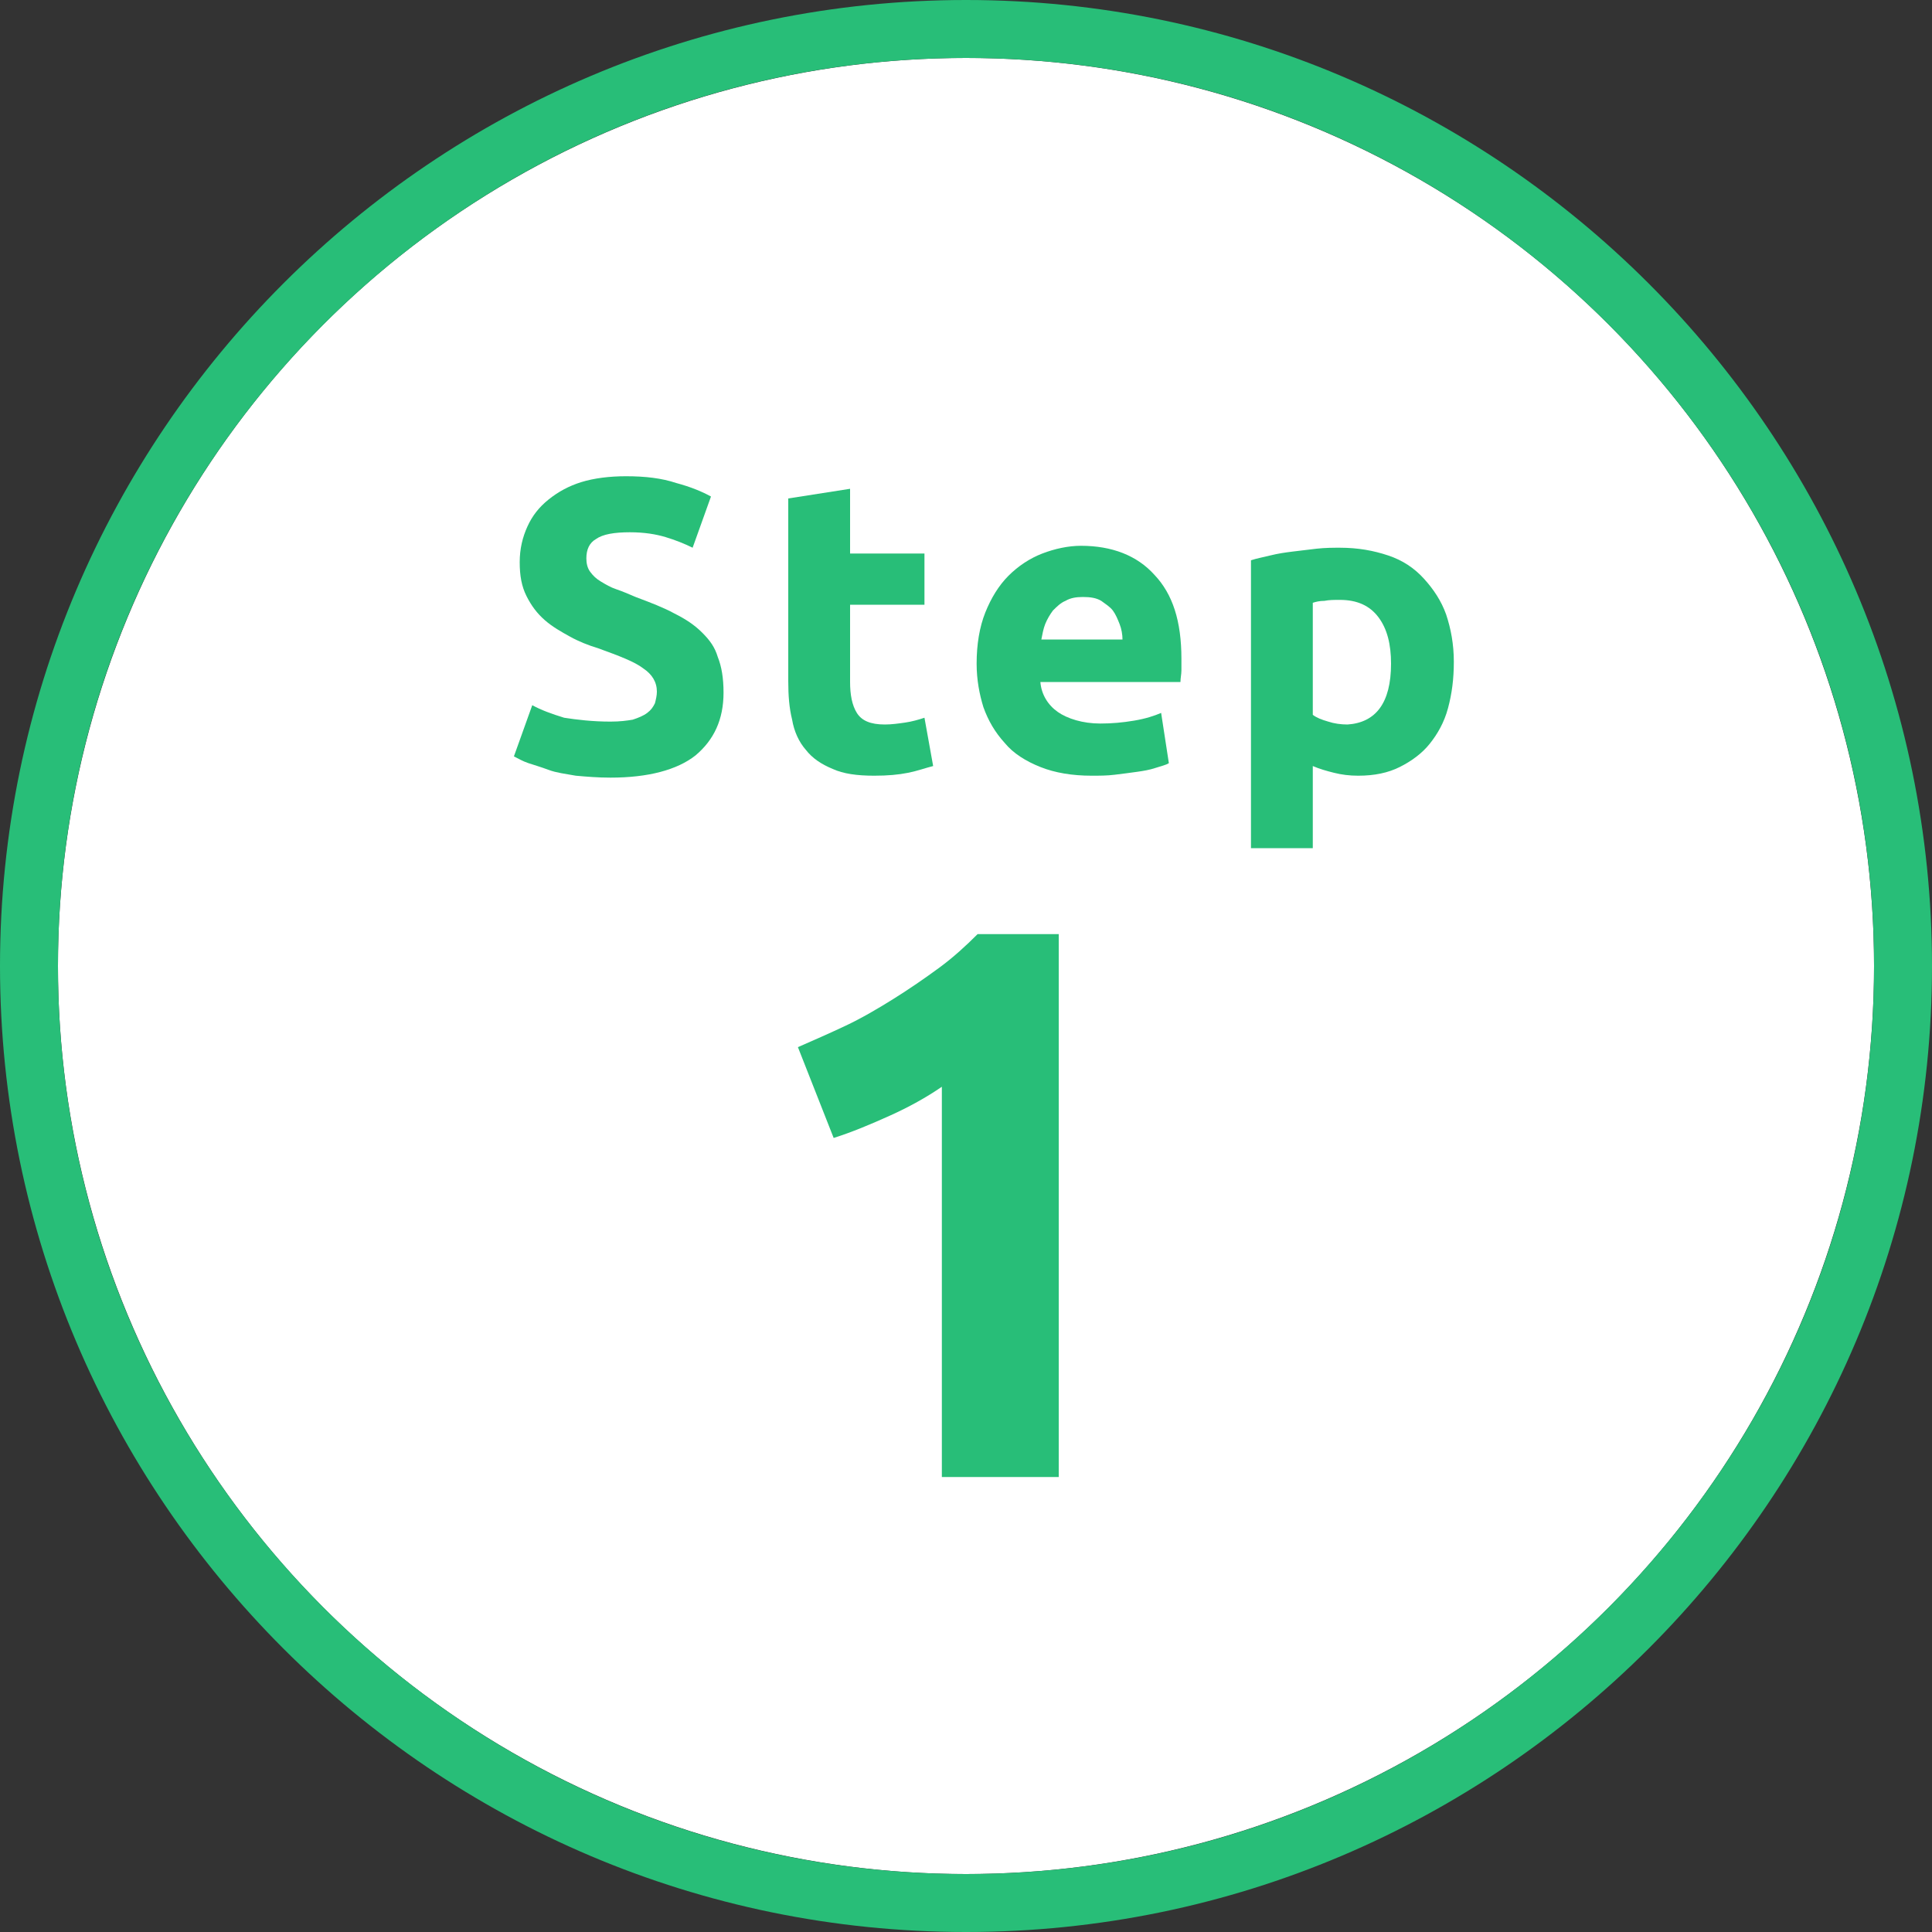 <?xml version="1.0" encoding="utf-8"?>
<!-- Generator: Adobe Illustrator 25.4.1, SVG Export Plug-In . SVG Version: 6.00 Build 0)  -->
<svg version="1.1" id="レイヤー_1" xmlns="http://www.w3.org/2000/svg" xmlns:xlink="http://www.w3.org/1999/xlink" x="0px"
	 y="0px" viewBox="0 0 200 200" style="enable-background:new 0 0 200 200;" xml:space="preserve">
<rect x="0" y="0" width="200" height="200" fill="#333333" stroke="none"/>
<style type="text/css">
	.st0{fill:#FFFFFF;}
	.st1{fill:#28BE78;}
</style>
<g>
	<g>
		<circle class="st0" cx="100" cy="100" r="94"/>
		<path class="st1" d="M100,6c51.9,0,94,42.1,94,94s-42.1,94-94,94S6,151.9,6,100S48.1,6,100,6 M100,0C44.9,0,0,44.9,0,100
			s44.9,100,100,100s100-44.9,100-100S155.1,0,100,0L100,0z"/>
	</g>
	<g>
		<path class="st1" d="M63.2,74.7c1,0,1.7-0.1,2.3-0.2c0.6-0.2,1.1-0.4,1.5-0.7c0.4-0.3,0.6-0.6,0.8-1c0.1-0.4,0.2-0.8,0.2-1.2
			c0-1-0.5-1.8-1.4-2.4c-0.9-0.7-2.5-1.3-4.7-2.1c-1-0.3-2-0.7-2.9-1.2s-1.8-1-2.6-1.7c-0.8-0.7-1.4-1.5-1.9-2.5s-0.7-2.1-0.7-3.5
			s0.3-2.6,0.8-3.7c0.5-1.1,1.2-2,2.2-2.8s2.1-1.4,3.4-1.8c1.3-0.4,2.9-0.6,4.6-0.6c2,0,3.7,0.2,5.2,0.7c1.5,0.4,2.7,0.9,3.6,1.4
			l-1.9,5.3c-0.8-0.4-1.8-0.8-2.8-1.1s-2.2-0.5-3.7-0.5c-1.6,0-2.8,0.2-3.5,0.7c-0.7,0.4-1,1.1-1,2c0,0.5,0.1,1,0.4,1.4
			c0.3,0.4,0.6,0.7,1.1,1s1,0.6,1.6,0.8s1.3,0.5,2,0.8c1.6,0.6,2.9,1.1,4,1.7c1.2,0.6,2.1,1.2,2.9,2S74,67,74.3,68
			c0.4,1,0.6,2.2,0.6,3.7c0,2.8-1,4.9-2.9,6.5c-1.9,1.5-4.9,2.3-8.8,2.3c-1.3,0-2.5-0.1-3.6-0.2c-1.1-0.2-2-0.3-2.8-0.6
			s-1.5-0.5-2.1-0.7s-1.1-0.5-1.5-0.7l1.9-5.3c0.9,0.5,2,0.9,3.3,1.3C59.7,74.5,61.3,74.7,63.2,74.7z"/>
		<path class="st1" d="M81.6,51.6l6.4-1v6.7h7.7v5.3H88v8c0,1.3,0.2,2.4,0.7,3.2c0.5,0.8,1.4,1.2,2.9,1.2c0.7,0,1.4-0.1,2.1-0.2
			s1.4-0.3,2-0.5l0.9,5C95.8,79.5,95,79.8,94,80s-2.1,0.3-3.5,0.3c-1.8,0-3.2-0.2-4.3-0.7c-1.2-0.5-2.1-1.1-2.8-2
			c-0.7-0.8-1.2-1.9-1.4-3.1c-0.3-1.2-0.4-2.5-0.4-4L81.6,51.6L81.6,51.6z"/>
		<path class="st1" d="M101.1,68.7c0-2,0.3-3.8,0.9-5.3c0.6-1.5,1.4-2.8,2.4-3.8s2.2-1.8,3.5-2.3s2.7-0.8,4-0.8c3.2,0,5.8,1,7.6,3
			c1.9,2,2.8,4.8,2.8,8.7c0,0.4,0,0.8,0,1.2c0,0.4-0.1,0.8-0.1,1.2h-14.5c0.1,1.3,0.8,2.4,1.8,3.1s2.6,1.2,4.4,1.2
			c1.2,0,2.3-0.1,3.5-0.3s2.1-0.5,2.8-0.8L121,79c-0.3,0.2-0.8,0.3-1.4,0.5s-1.2,0.3-1.9,0.4c-0.7,0.1-1.5,0.2-2.3,0.3
			c-0.8,0.1-1.6,0.1-2.4,0.1c-2,0-3.8-0.3-5.3-0.9s-2.8-1.4-3.7-2.5c-1-1.1-1.7-2.3-2.2-3.7C101.4,71.9,101.1,70.4,101.1,68.7z
			 M116.2,66.2c0-0.5-0.1-1.1-0.3-1.6c-0.2-0.5-0.4-1-0.7-1.4c-0.3-0.4-0.8-0.7-1.2-1c-0.5-0.3-1.1-0.4-1.9-0.4
			c-0.7,0-1.3,0.1-1.8,0.4c-0.5,0.2-0.9,0.6-1.3,1c-0.3,0.4-0.6,0.9-0.8,1.4s-0.3,1.1-0.4,1.6H116.2z"/>
		<path class="st1" d="M150.5,68.5c0,1.8-0.2,3.3-0.6,4.8S148.8,76,148,77s-1.9,1.8-3.1,2.4c-1.2,0.6-2.6,0.9-4.3,0.9
			c-0.9,0-1.7-0.1-2.5-0.3c-0.8-0.2-1.5-0.4-2.2-0.7v8.5h-6.4V58c0.6-0.2,1.2-0.3,2-0.5s1.5-0.3,2.3-0.4c0.8-0.1,1.6-0.2,2.5-0.3
			s1.7-0.1,2.4-0.1c1.9,0,3.5,0.3,5,0.8s2.7,1.3,3.7,2.4s1.8,2.3,2.3,3.7C150.2,65.1,150.5,66.7,150.5,68.5z M144,68.7
			c0-2-0.4-3.6-1.3-4.8c-0.9-1.2-2.2-1.8-4-1.8c-0.6,0-1.1,0-1.6,0.1c-0.5,0-0.9,0.1-1.2,0.2V74c0.4,0.3,0.9,0.5,1.6,0.7
			c0.6,0.2,1.3,0.3,2,0.3C142.4,74.8,144,72.8,144,68.7z"/>
	</g>
	<g>
		<path class="st1" d="M82.6,108.4c1.6-0.7,3.2-1.4,4.9-2.2c1.7-0.8,3.4-1.8,5-2.8s3.2-2.1,4.7-3.2s2.8-2.3,4-3.5h8.4v56.2H97.5
			v-40.4c-1.6,1.1-3.4,2.1-5.4,3s-3.9,1.7-5.8,2.3L82.6,108.4z"/>
	</g>
</g>
</svg>
